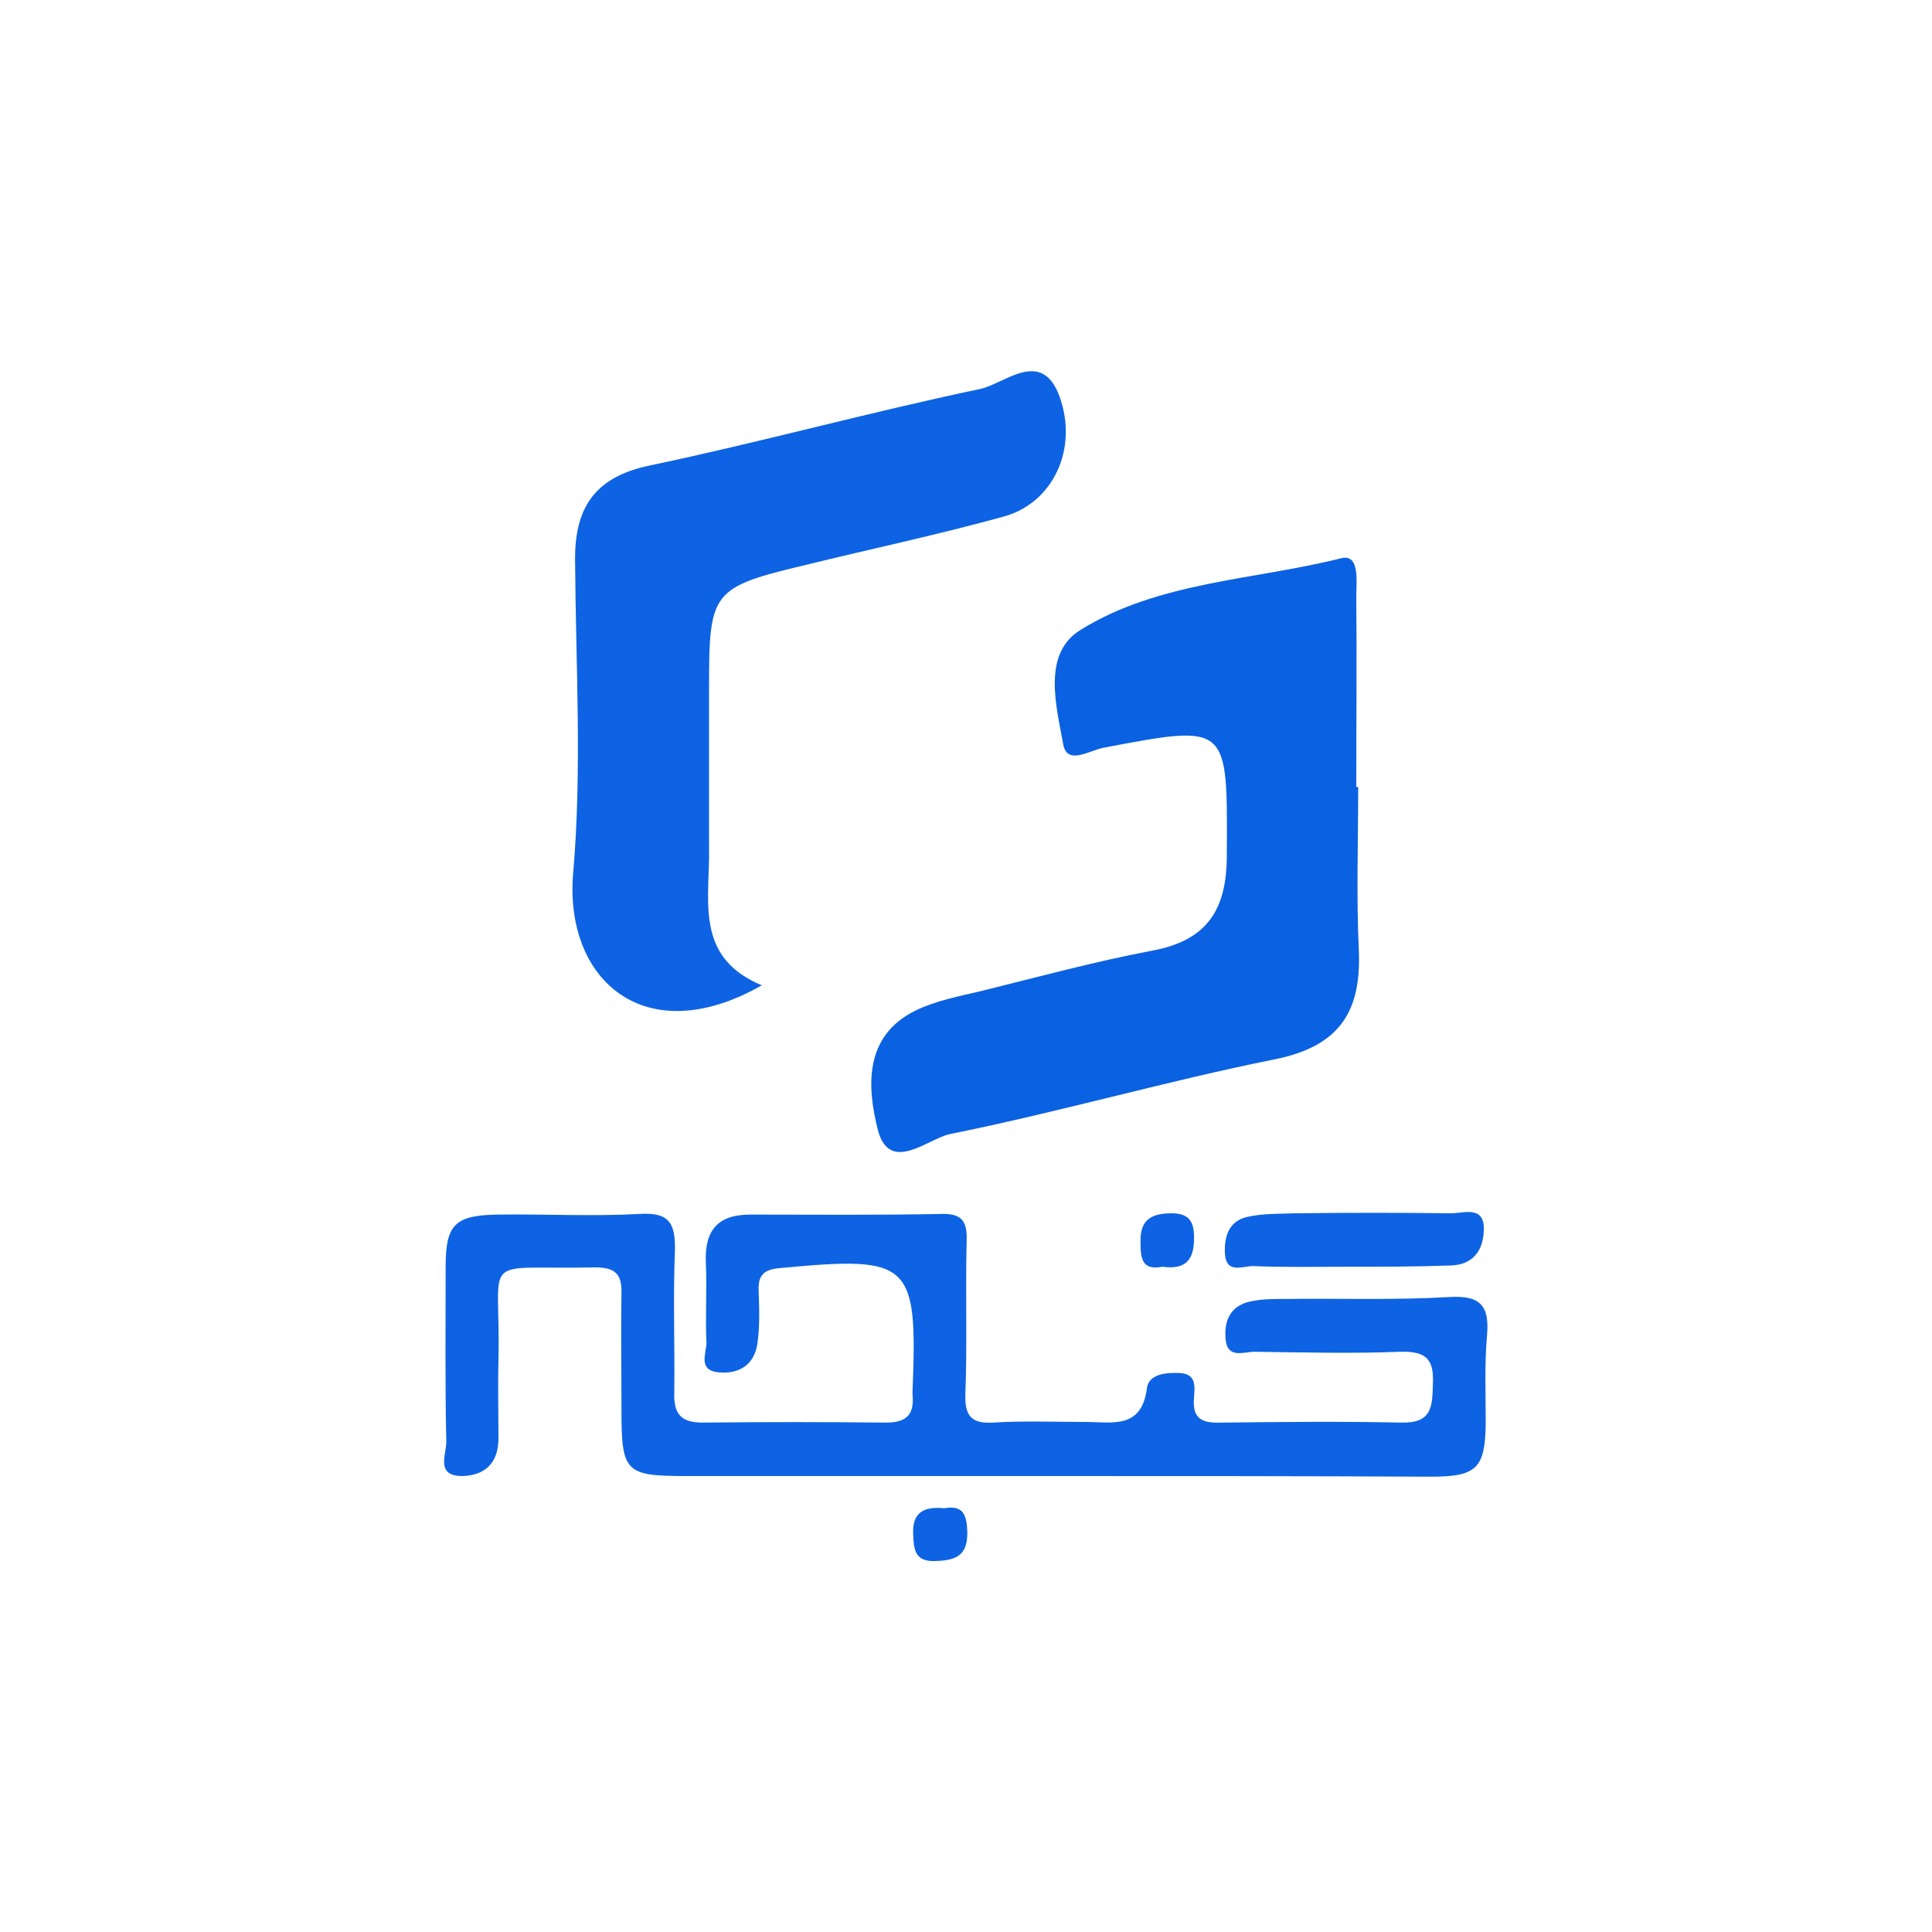<?xml version="1.0" encoding="utf-8"?>
<!-- Generator: Adobe Illustrator 23.1.0, SVG Export Plug-In . SVG Version: 6.00 Build 0)  -->
<svg version="1.1" id="Layer_1" xmlns="http://www.w3.org/2000/svg" xmlns:xlink="http://www.w3.org/1999/xlink" x="0px" y="0px"
	 width="300px" height="300px" viewBox="0 0 300 300" enable-background="new 0 0 300 300" xml:space="preserve">
<g>
	<g>
		<path fill="#0A61E2" d="M210.9,122.2c0,8.5-0.3,16.9,0.1,25.4c0.4,9.6-3.1,14.9-13.1,16.9c-16.9,3.4-33.5,8.2-50.4,11.6
			c-3.4,0.7-9.4,6.3-11.2-0.7c-1.6-6.4-2.3-14.5,5.9-18.5c3.1-1.5,6.7-2.2,10.1-3c8.9-2.2,17.7-4.6,26.7-6.3
			c8.5-1.6,11.5-6.4,11.5-14.8c0.1-20.4,0.4-20.4-19.1-16.7c-2.2,0.4-5.7,2.8-6.3-0.5c-1.1-6.1-3.3-14.1,2.7-17.8
			c12.1-7.5,26.8-7.7,40.4-11.1c3-0.8,2.4,3.6,2.4,5.9c0.1,9.9,0,19.8,0,29.6C210.8,122.2,210.9,122.2,210.9,122.2z"/>
		<path fill="#0D63E3" d="M118.3,153c-18.3,10.4-30.7-1-29.3-17.4c1.4-16.1,0.4-32.4,0.3-48.5c-0.1-8.2,3-13,11.5-14.8
			c17.2-3.6,34.2-8.3,51.4-11.9c3.8-0.8,9.5-6.4,12.3,1.1c3,8.2-1,16.6-8.6,18.7c-10.1,2.8-20.5,5-30.7,7.5
			c-14.7,3.5-15.1,4.1-15.1,19.1c0,8.8,0,17.6,0,26.4C110,140.8,108.4,148.9,118.3,153z"/>
	</g>
	<g>
		<path fill="#0D63E3" d="M163.3,229.2c-18.8,0-37.6,0-56.5,0c-9.8,0-10.3-0.5-10.3-10.5c0-5.9-0.1-11.9,0-17.8
			c0.1-3.1-1-4.1-4.1-4.1c-18.4,0.4-14.6-2.5-15,14.3c-0.1,4.2,0,8.3,0,12.5c-0.1,3.6-2.1,5.5-5.6,5.6c-4.2,0-2.5-3.3-2.5-5.3
			c-0.2-9.1-0.1-18.2-0.1-27.3c0-6.5,1.5-7.9,8.1-8c7.3-0.1,14.7,0.3,22-0.1c4.7-0.3,5.6,1.5,5.5,5.8c-0.3,7.3,0,14.7-0.1,22
			c-0.1,3.3,1.1,4.6,4.4,4.6c9.5-0.1,19-0.1,28.5,0c3.1,0,4.4-1.2,4.1-4.3c0-0.2,0-0.4,0-0.6c0.8-20.1-0.3-21-20.5-19.1
			c-2.5,0.2-3.5,1-3.4,3.5c0.1,2.8,0.2,5.6-0.2,8.3c-0.5,3.2-2.8,4.7-6,4.4c-3.3-0.3-1.9-3-1.9-4.6c-0.2-4.2,0.1-8.3-0.1-12.5
			c-0.2-5,1.9-7.4,6.9-7.4c9.9,0,19.8,0.1,29.7-0.1c3.3-0.1,4,1.3,3.9,4.2c-0.2,7.9,0.1,15.9-0.2,23.8c-0.1,3.3,0.9,4.6,4.3,4.4
			c4.7-0.3,9.5-0.1,14.3-0.1c4.2,0,8.8,1.2,9.6-5.3c0.3-2.1,2.9-2.4,5-2.3c2.8,0.1,2.4,2.2,2.3,3.9c-0.3,3.4,1.5,3.9,4.3,3.8
			c9.3-0.1,18.6-0.2,27.9,0c4.8,0.1,4.8-2.5,4.9-6c0.2-4-1.2-5.1-5.1-5c-7.5,0.3-15.1,0.1-22.6,0c-1.7,0-4.3,1.2-4.5-2.1
			c-0.2-2.7,0.7-4.8,3.4-5.6c1.9-0.5,3.9-0.5,5.9-0.5c8.5-0.1,17.1,0.2,25.5-0.3c4.9-0.3,6.2,1.5,5.8,6c-0.4,4.5-0.2,9.1-0.2,13.7
			c-0.1,6.9-1.4,8.2-8.5,8.2C202.6,229.2,182.9,229.2,163.3,229.2z"/>
		<path fill="#0D63E3" d="M208.9,196.7c-4.7,0-9.5,0.1-14.2-0.1c-1.6-0.1-4.3,1.4-4.5-2c-0.1-2.6,0.6-4.9,3.3-5.6
			c2.5-0.6,5.1-0.5,7.6-0.6c8.1-0.1,16.2-0.1,24.2,0c2,0,5.3-1.3,5.1,2.7c-0.1,3.1-1.7,5.3-5.1,5.4
			C219.9,196.7,214.4,196.7,208.9,196.7C208.9,196.7,208.9,196.7,208.9,196.7z"/>
		<path fill="#0D63E3" d="M180.5,196.7c-3.1,0.6-3.4-1.2-3.4-3.7c-0.1-3.3,1.3-4.5,4.5-4.6c3.3-0.1,3.9,1.5,3.8,4.3
			C185.3,196.2,183.5,197.1,180.5,196.7z"/>
		<path fill="#0D63E3" d="M146.6,234.2c2.9-0.5,3.5,0.9,3.6,3.6c0.1,3.8-1.8,4.5-5,4.6c-3.1,0.1-3.3-1.7-3.4-4.1
			C141.6,234.8,143.5,233.9,146.6,234.2z"/>
	</g>
</g>
</svg>
